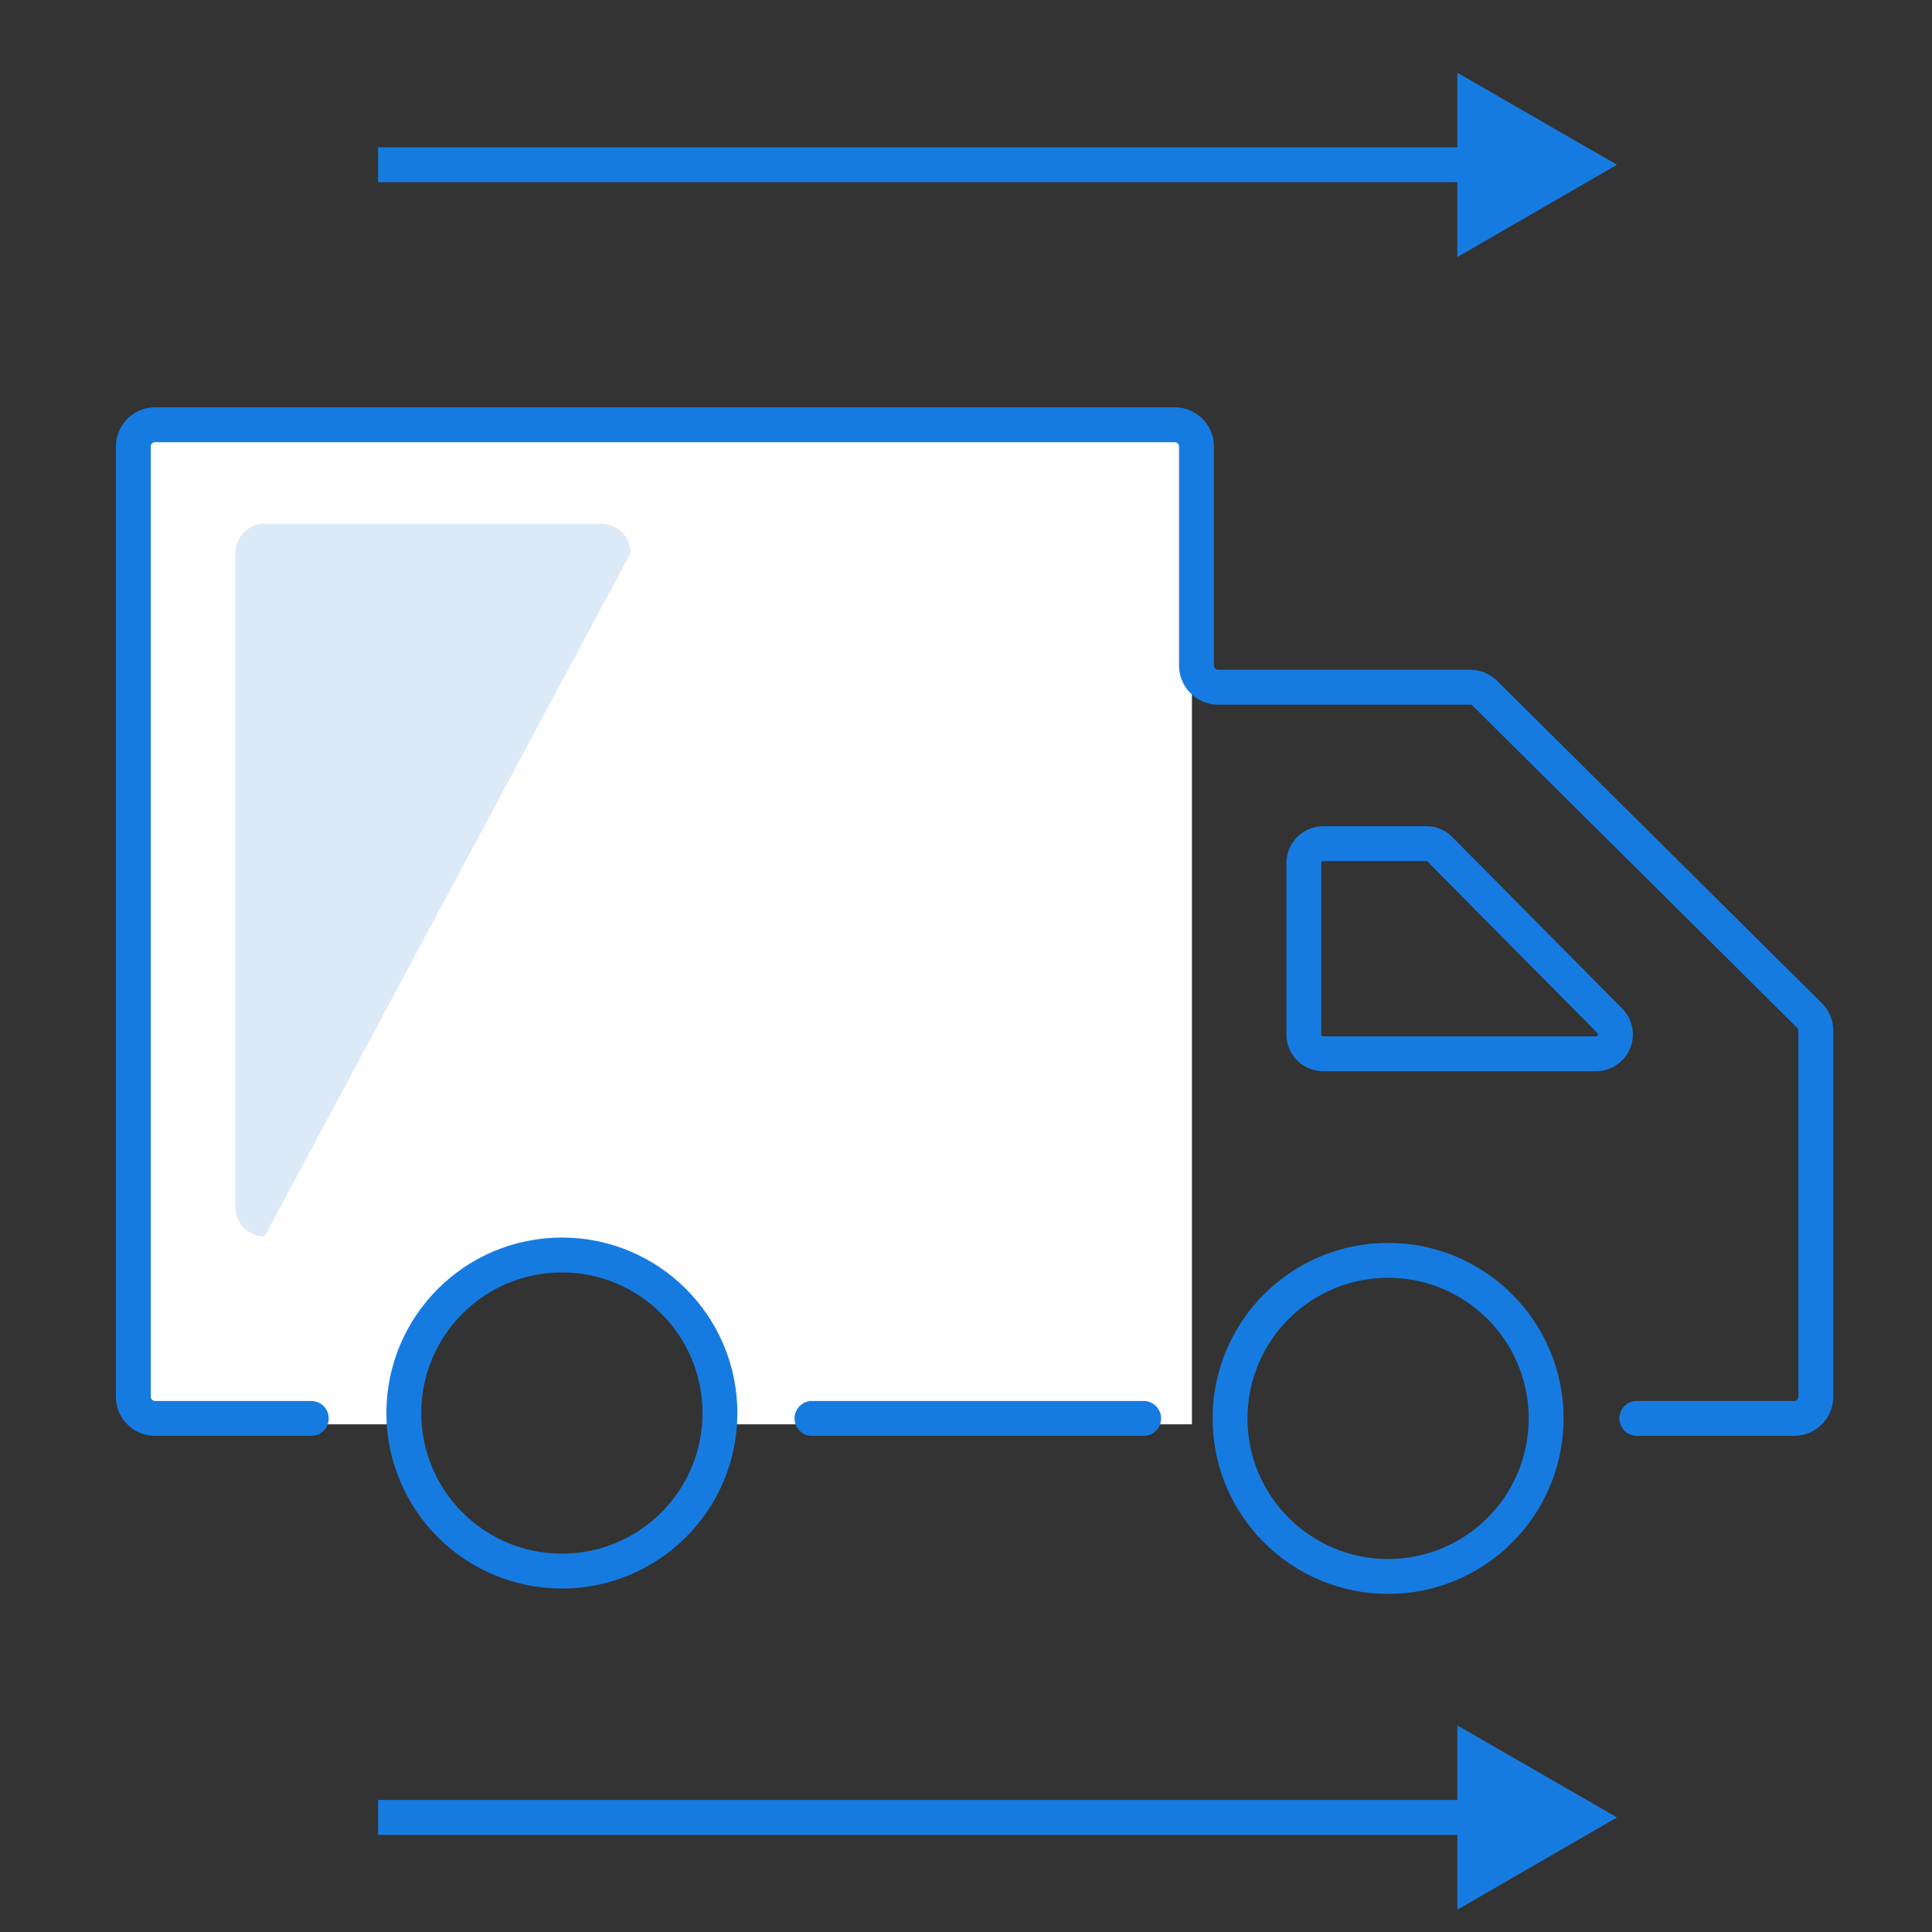 <svg xmlns="http://www.w3.org/2000/svg" viewBox="0 0 72 72"><rect x="0" y="0" width="72" height="72" fill="#333333" stroke="none"/><defs><style>.cls-1,.cls-3,.cls-5{fill:none;}.cls-2{fill:#fff;}.cls-3,.cls-5{stroke:#167be0;stroke-width:1.3px;}.cls-3{stroke-linecap:round;stroke-linejoin:round;}.cls-4{fill:#dceaf8;}.cls-5{stroke-miterlimit:10;}.cls-6{fill:#167be0;}</style></defs><title>Optimize Distribution-Icon</title><g id="Layer_2" data-name="Layer 2"><g id="Bound_Box" data-name="Bound Box"><rect class="cls-1" width="72" height="72"/><path class="cls-2" d="M5.42,15.83V53.08h9.66c0-.14,0-.28,0-.42a5.89,5.89,0,0,1,11.78,0c0,.14,0,.28,0,.42H44.42V15.83Z"/><path class="cls-3" d="M61,52.86h5.86a.81.81,0,0,0,.81-.81V38.41a.78.78,0,0,0-.24-.57l-12.09-12a.79.79,0,0,0-.57-.23H45.4a.81.81,0,0,1-.81-.81V16.64a.81.81,0,0,0-.81-.81h-38a.81.81,0,0,0-.81.81V52.05a.81.81,0,0,0,.81.81H11.6"/><line class="cls-3" x1="30.26" y1="52.86" x2="42.62" y2="52.86"/><path class="cls-3" d="M48.59,38.55V32.17a.73.73,0,0,1,.72-.73h3.85a.7.7,0,0,1,.51.22L60,38.05a.72.72,0,0,1-.51,1.22H49.31A.72.72,0,0,1,48.59,38.55Z"/><circle class="cls-3" cx="51.73" cy="52.86" r="5.89"/><circle class="cls-3" cx="20.94" cy="52.66" r="5.89"/><path class="cls-4" d="M9.86,46.08A1.09,1.09,0,0,1,8.77,45V20.61a1.09,1.09,0,0,1,1.09-1.09H22.41a1.09,1.09,0,0,1,1.09,1.09Z"/><line class="cls-5" x1="14.09" y1="6.14" x2="55.31" y2="6.14"/><polygon class="cls-6" points="54.31 9.58 60.26 6.14 54.31 2.71 54.31 9.58"/><line class="cls-5" x1="14.09" y1="67.73" x2="55.31" y2="67.73"/><polygon class="cls-6" points="54.31 71.17 60.26 67.73 54.31 64.3 54.31 71.17"/></g></g></svg>